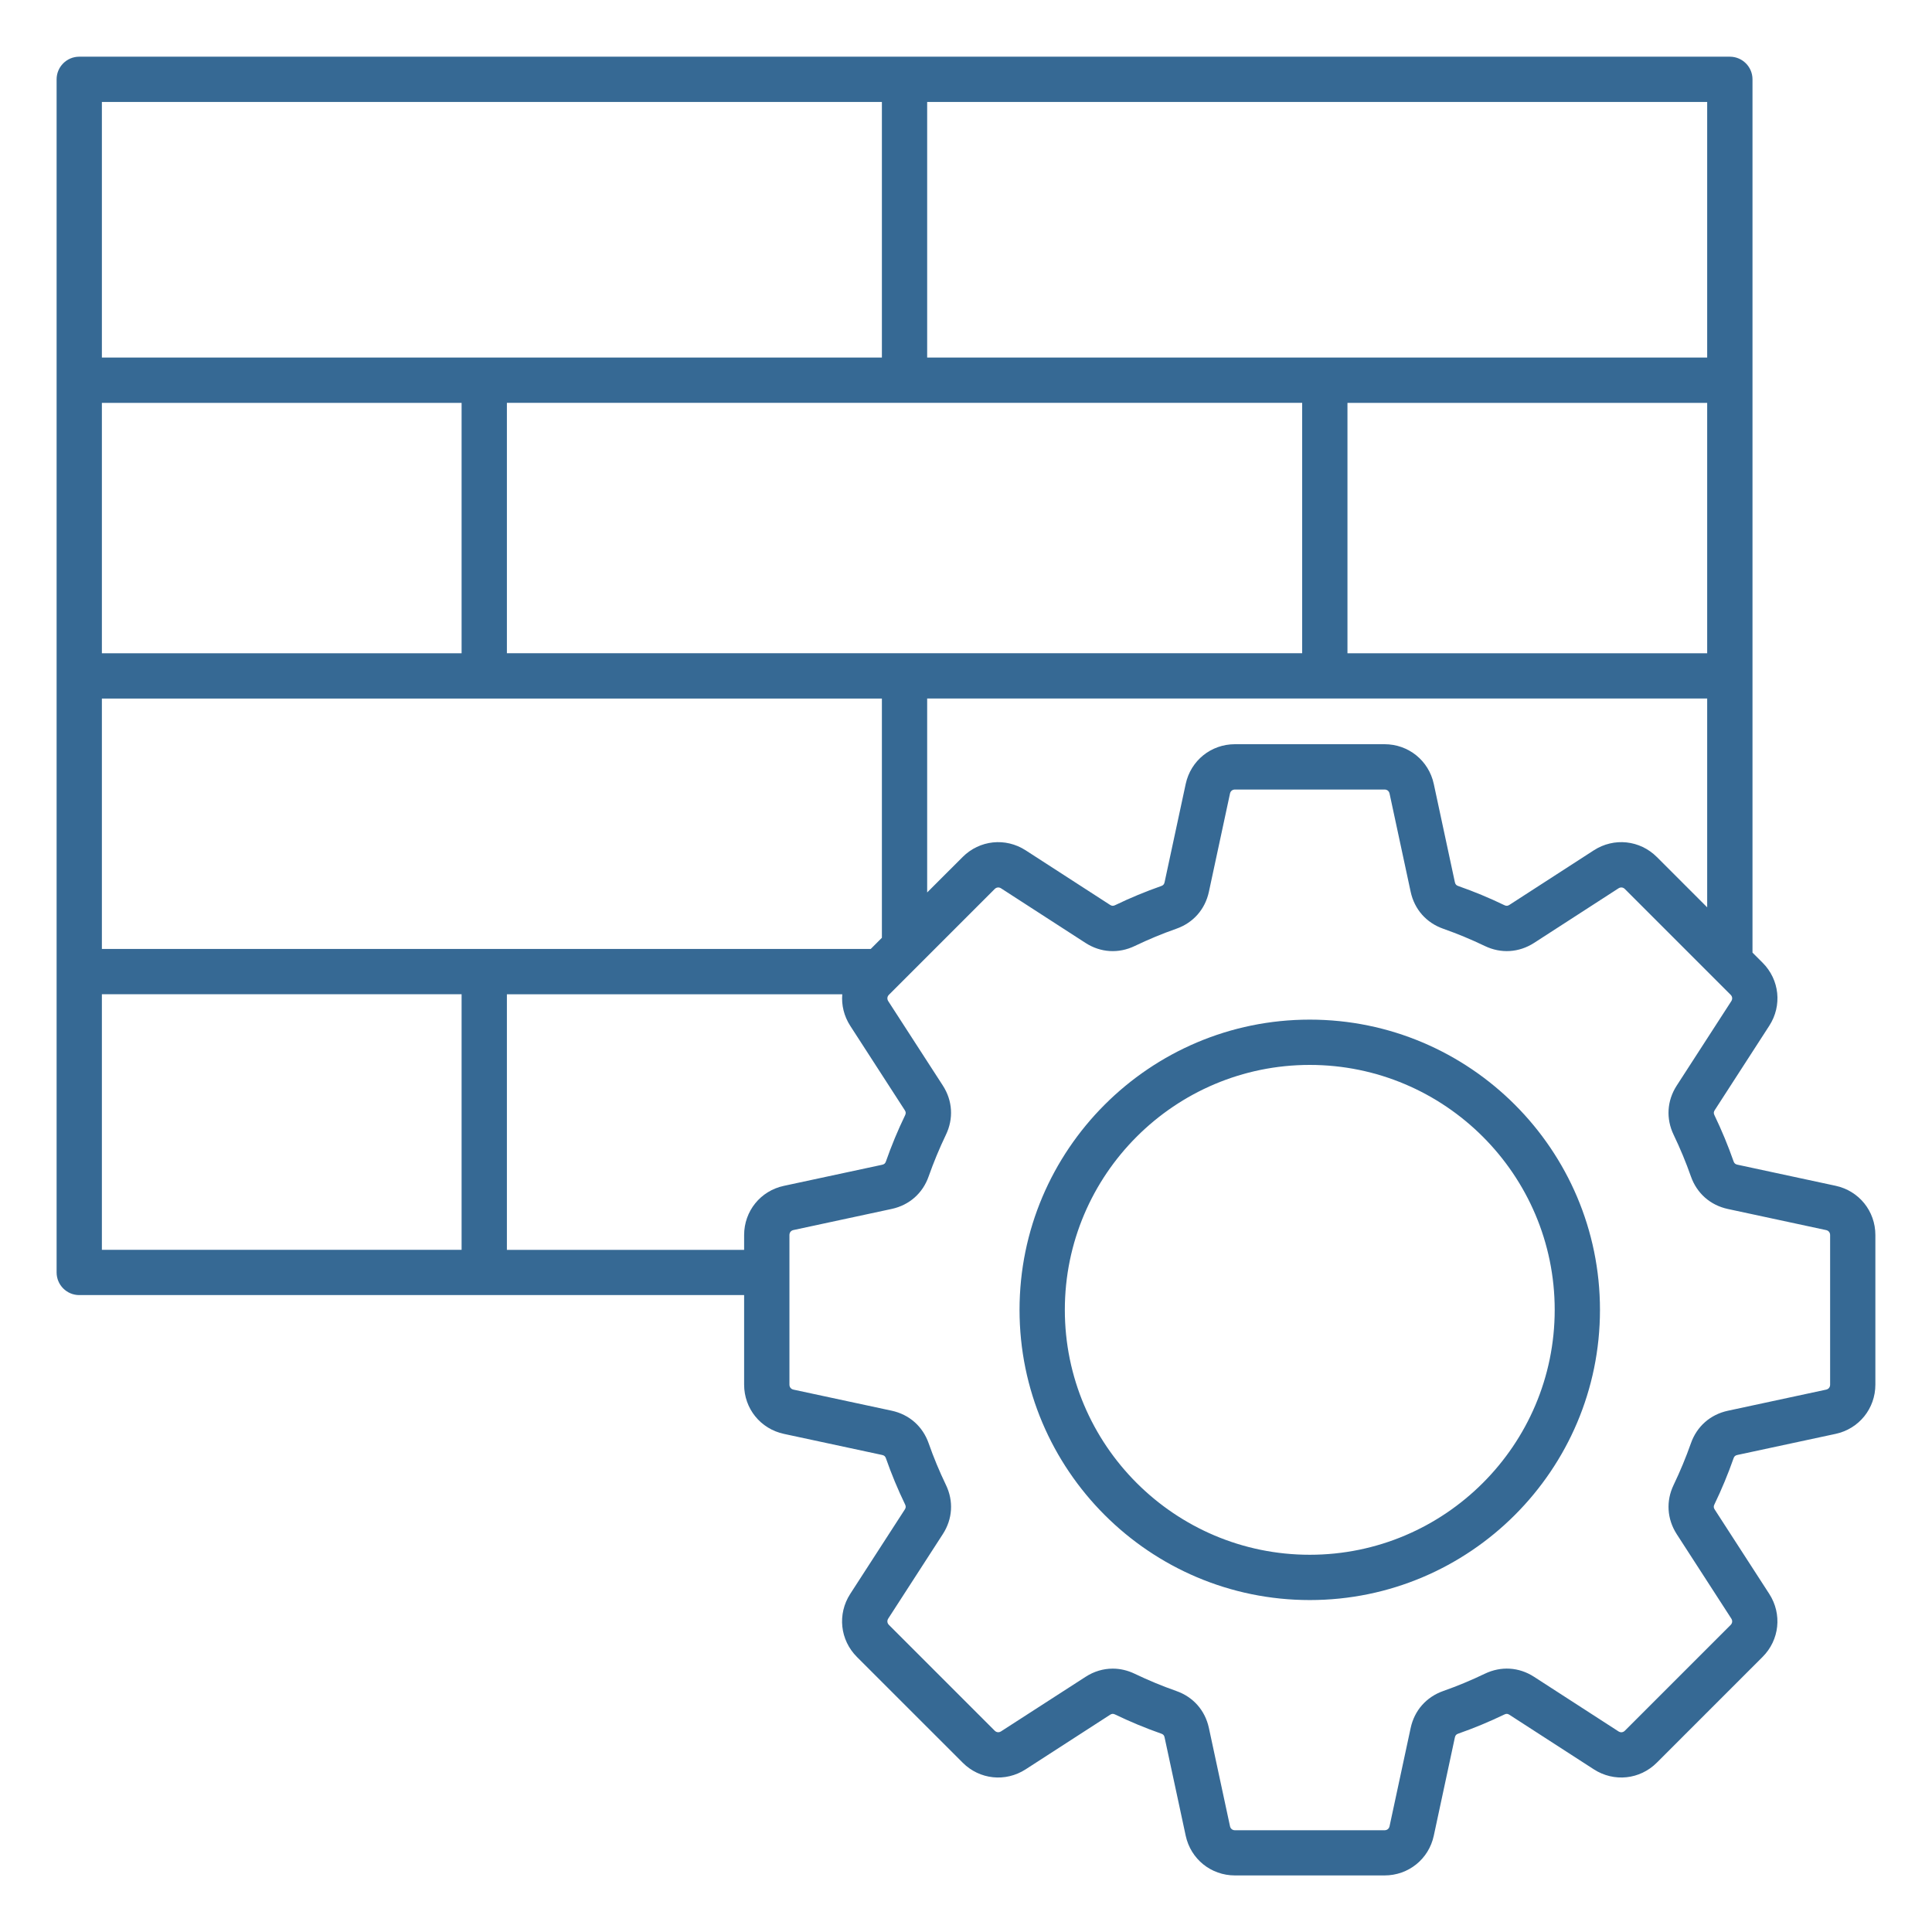 <svg width="90" height="90" viewBox="0 0 90 90" fill="none" xmlns="http://www.w3.org/2000/svg">
<path d="M85.509 55.238L80.933 54.255C80.838 54.234 80.789 54.192 80.757 54.101C80.502 53.373 80.202 52.649 79.865 51.949C79.822 51.861 79.826 51.796 79.879 51.715L82.42 47.783C83.027 46.844 82.898 45.637 82.109 44.847L81.638 44.376V3.695C81.638 3.113 81.165 2.641 80.583 2.641H3.691C3.11 2.641 2.637 3.113 2.637 3.695V59.276C2.637 59.857 3.11 60.33 3.691 60.33H34.664V64.5C34.664 65.618 35.427 66.562 36.519 66.796L41.094 67.778C41.189 67.799 41.238 67.841 41.27 67.933C41.525 68.662 41.825 69.385 42.163 70.084C42.205 70.171 42.202 70.237 42.149 70.318L39.607 74.25C39.001 75.189 39.129 76.395 39.918 77.186L44.844 82.111C45.633 82.902 46.84 83.029 47.779 82.422L51.711 79.881C51.792 79.828 51.857 79.824 51.945 79.867C52.645 80.204 53.367 80.505 54.097 80.76C54.188 80.791 54.232 80.84 54.251 80.935L55.234 85.511C55.468 86.603 56.413 87.365 57.53 87.365H64.496C65.614 87.365 66.558 86.603 66.792 85.511L67.774 80.935C67.795 80.84 67.838 80.791 67.929 80.76C68.658 80.505 69.381 80.204 70.081 79.867C70.168 79.824 70.233 79.828 70.314 79.881L74.246 82.422C75.185 83.029 76.393 82.901 77.182 82.111L82.107 77.186C82.897 76.397 83.025 75.189 82.419 74.25L79.877 70.318C79.824 70.237 79.82 70.172 79.863 70.084C80.2 69.385 80.501 68.662 80.756 67.933C80.787 67.841 80.837 67.799 80.931 67.778L85.507 66.796C86.599 66.562 87.362 65.616 87.362 64.5V57.534C87.363 56.417 86.6 55.473 85.509 55.238ZM77.182 39.922C76.391 39.133 75.185 39.005 74.246 39.611L70.314 42.153C70.233 42.206 70.168 42.209 70.081 42.167C69.383 41.829 68.658 41.529 67.929 41.274C67.838 41.242 67.795 41.193 67.774 41.098L66.792 36.523C66.558 35.431 65.612 34.668 64.496 34.668H57.53C56.412 34.668 55.468 35.431 55.234 36.523L54.251 41.098C54.23 41.193 54.188 41.242 54.097 41.274C53.369 41.529 52.645 41.829 51.945 42.167C51.859 42.209 51.792 42.206 51.711 42.153L47.779 39.611C46.84 39.005 45.633 39.133 44.844 39.922L43.191 41.574V32.539H79.527V42.267L77.182 39.922ZM40.562 44.206H4.746V32.541H41.082V43.686L40.562 44.206ZM60.66 18.765V30.43H23.613V18.765H60.66ZM79.527 30.432H62.77V18.767H79.527V30.432ZM21.503 30.432H4.746V18.767H21.503V30.432ZM79.527 16.656H43.191V4.75H79.527V16.656ZM41.082 4.75V16.656H4.746V4.75H41.082ZM4.746 46.315H21.503V58.221H4.746V46.315ZM34.664 57.535V58.223H23.613V46.317H39.236C39.194 46.818 39.315 47.333 39.607 47.786L42.149 51.719C42.202 51.8 42.205 51.865 42.163 51.953C41.825 52.652 41.525 53.375 41.27 54.104C41.238 54.196 41.189 54.238 41.094 54.259L36.519 55.241C35.427 55.473 34.664 56.417 34.664 57.535ZM85.254 64.502C85.254 64.621 85.182 64.711 85.066 64.735L80.49 65.718C79.673 65.894 79.044 66.448 78.768 67.237C78.537 67.891 78.268 68.541 77.966 69.17C77.602 69.924 77.655 70.761 78.108 71.466L80.65 75.398C80.715 75.498 80.703 75.613 80.619 75.697L75.693 80.623C75.609 80.707 75.495 80.719 75.394 80.654L71.462 78.112C70.759 77.657 69.922 77.606 69.166 77.97C68.539 78.272 67.888 78.543 67.233 78.773C66.444 79.051 65.89 79.678 65.714 80.496L64.731 85.072C64.707 85.188 64.617 85.26 64.498 85.26H57.531C57.412 85.26 57.322 85.188 57.298 85.072L56.315 80.496C56.139 79.678 55.586 79.049 54.796 78.773C54.142 78.543 53.492 78.274 52.863 77.972C52.531 77.812 52.182 77.731 51.836 77.731C51.397 77.731 50.961 77.859 50.569 78.114L46.635 80.652C46.535 80.717 46.42 80.705 46.336 80.621L41.41 75.695C41.326 75.611 41.314 75.497 41.379 75.397L43.921 71.464C44.376 70.761 44.429 69.924 44.063 69.169C43.761 68.541 43.49 67.891 43.261 67.235C42.984 66.446 42.356 65.892 41.539 65.716L36.963 64.734C36.847 64.709 36.775 64.619 36.775 64.5V57.534C36.775 57.414 36.847 57.324 36.963 57.3L41.539 56.317C42.356 56.141 42.986 55.588 43.261 54.798C43.492 54.145 43.761 53.494 44.063 52.865C44.427 52.111 44.376 51.274 43.921 50.569L41.379 46.639C41.314 46.538 41.326 46.424 41.41 46.34L46.336 41.414C46.42 41.33 46.535 41.318 46.635 41.383L50.567 43.925C51.27 44.38 52.107 44.431 52.863 44.067C53.492 43.765 54.142 43.494 54.796 43.265C55.586 42.989 56.139 42.36 56.315 41.543L57.298 36.967C57.322 36.851 57.412 36.779 57.531 36.779H64.498C64.617 36.779 64.707 36.851 64.731 36.967L65.714 41.543C65.89 42.36 66.444 42.989 67.233 43.265C67.888 43.496 68.539 43.765 69.166 44.067C69.921 44.431 70.757 44.378 71.462 43.925L75.394 41.383C75.495 41.318 75.609 41.33 75.693 41.414L80.619 46.34C80.703 46.424 80.715 46.538 80.65 46.639L78.108 50.571C77.653 51.274 77.602 52.111 77.966 52.867C78.268 53.496 78.539 54.146 78.768 54.8C79.045 55.59 79.673 56.143 80.49 56.319L85.066 57.302C85.182 57.326 85.254 57.416 85.254 57.535V64.502ZM61.014 47.498C53.559 47.498 47.494 53.563 47.494 61.018C47.494 68.472 53.559 74.537 61.014 74.537C68.469 74.537 74.533 68.472 74.533 61.018C74.533 53.563 68.469 47.498 61.014 47.498ZM61.014 72.427C54.722 72.427 49.604 67.309 49.604 61.018C49.604 54.726 54.722 49.608 61.014 49.608C67.305 49.608 72.424 54.726 72.424 61.018C72.424 67.309 67.305 72.427 61.014 72.427Z" fill="#366994"/>
</svg>
